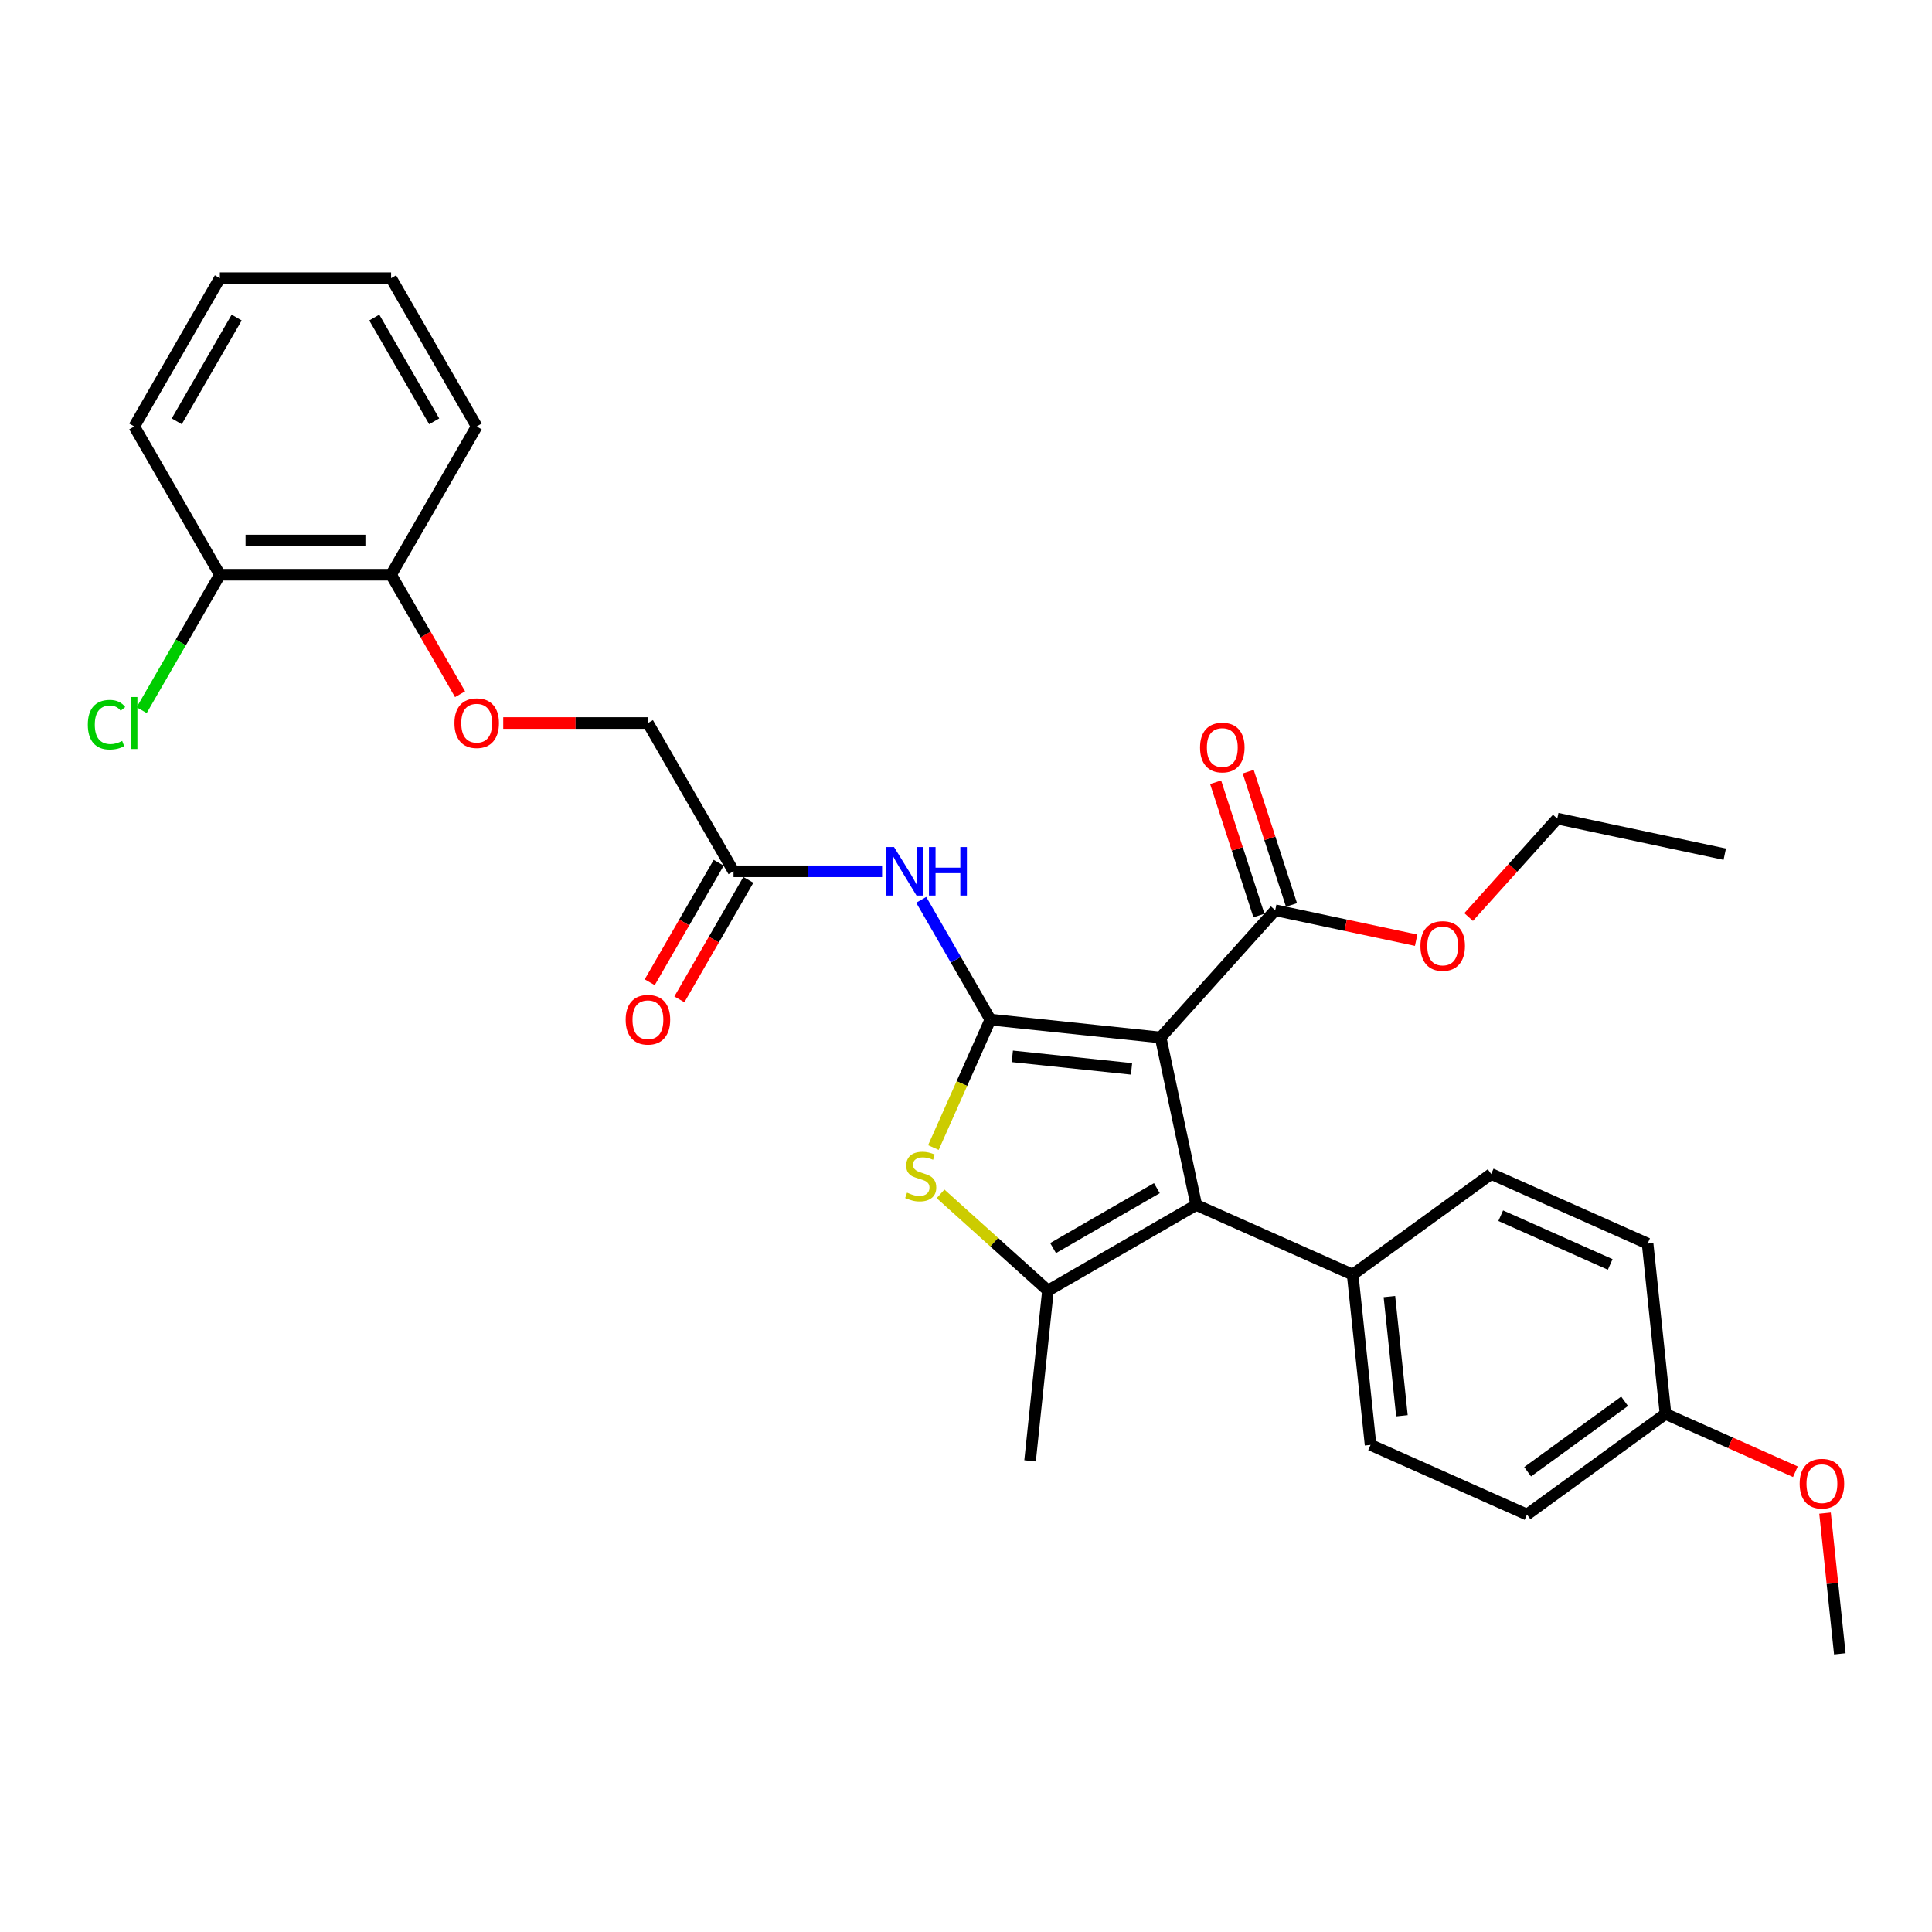 <?xml version='1.0' encoding='iso-8859-1'?>
<svg version='1.1' baseProfile='full'
              xmlns='http://www.w3.org/2000/svg'
                      xmlns:rdkit='http://www.rdkit.org/xml'
                      xmlns:xlink='http://www.w3.org/1999/xlink'
                  xml:space='preserve'
width='1000px' height='1000px' viewBox='0 0 1000 1000'>
<!-- END OF HEADER -->
<rect style='opacity:1.0;fill:#FFFFFF;stroke:none' width='1000' height='1000' x='0' y='0'> </rect>
<path class='bond-0' d='M 512.611,527.739 L 600.749,537.002' style='fill:none;fill-rule:evenodd;stroke:#000000;stroke-width:6px;stroke-linecap:butt;stroke-linejoin:miter;stroke-opacity:1' />
<path class='bond-0' d='M 523.979,546.756 L 585.676,553.241' style='fill:none;fill-rule:evenodd;stroke:#000000;stroke-width:6px;stroke-linecap:butt;stroke-linejoin:miter;stroke-opacity:1' />
<path class='bond-2' d='M 512.611,527.739 L 497.866,560.855' style='fill:none;fill-rule:evenodd;stroke:#000000;stroke-width:6px;stroke-linecap:butt;stroke-linejoin:miter;stroke-opacity:1' />
<path class='bond-2' d='M 497.866,560.855 L 483.122,593.972' style='fill:none;fill-rule:evenodd;stroke:#CCCC00;stroke-width:6px;stroke-linecap:butt;stroke-linejoin:miter;stroke-opacity:1' />
<path class='bond-4' d='M 512.611,527.739 L 494.717,496.746' style='fill:none;fill-rule:evenodd;stroke:#000000;stroke-width:6px;stroke-linecap:butt;stroke-linejoin:miter;stroke-opacity:1' />
<path class='bond-4' d='M 494.717,496.746 L 476.823,465.753' style='fill:none;fill-rule:evenodd;stroke:#0000FF;stroke-width:6px;stroke-linecap:butt;stroke-linejoin:miter;stroke-opacity:1' />
<path class='bond-1' d='M 600.749,537.002 L 619.175,623.69' style='fill:none;fill-rule:evenodd;stroke:#000000;stroke-width:6px;stroke-linecap:butt;stroke-linejoin:miter;stroke-opacity:1' />
<path class='bond-5' d='M 600.749,537.002 L 660.05,471.142' style='fill:none;fill-rule:evenodd;stroke:#000000;stroke-width:6px;stroke-linecap:butt;stroke-linejoin:miter;stroke-opacity:1' />
<path class='bond-7' d='M 619.175,623.69 L 700.138,659.737' style='fill:none;fill-rule:evenodd;stroke:#000000;stroke-width:6px;stroke-linecap:butt;stroke-linejoin:miter;stroke-opacity:1' />
<path class='bond-30' d='M 619.175,623.69 L 542.424,668.002' style='fill:none;fill-rule:evenodd;stroke:#000000;stroke-width:6px;stroke-linecap:butt;stroke-linejoin:miter;stroke-opacity:1' />
<path class='bond-30' d='M 598.8,614.987 L 545.075,646.005' style='fill:none;fill-rule:evenodd;stroke:#000000;stroke-width:6px;stroke-linecap:butt;stroke-linejoin:miter;stroke-opacity:1' />
<path class='bond-3' d='M 486.827,617.941 L 514.625,642.972' style='fill:none;fill-rule:evenodd;stroke:#CCCC00;stroke-width:6px;stroke-linecap:butt;stroke-linejoin:miter;stroke-opacity:1' />
<path class='bond-3' d='M 514.625,642.972 L 542.424,668.002' style='fill:none;fill-rule:evenodd;stroke:#000000;stroke-width:6px;stroke-linecap:butt;stroke-linejoin:miter;stroke-opacity:1' />
<path class='bond-17' d='M 542.424,668.002 L 533.161,756.141' style='fill:none;fill-rule:evenodd;stroke:#000000;stroke-width:6px;stroke-linecap:butt;stroke-linejoin:miter;stroke-opacity:1' />
<path class='bond-6' d='M 456.565,450.988 L 418.119,450.988' style='fill:none;fill-rule:evenodd;stroke:#0000FF;stroke-width:6px;stroke-linecap:butt;stroke-linejoin:miter;stroke-opacity:1' />
<path class='bond-6' d='M 418.119,450.988 L 379.674,450.988' style='fill:none;fill-rule:evenodd;stroke:#000000;stroke-width:6px;stroke-linecap:butt;stroke-linejoin:miter;stroke-opacity:1' />
<path class='bond-9' d='M 668.479,468.403 L 657.271,433.908' style='fill:none;fill-rule:evenodd;stroke:#000000;stroke-width:6px;stroke-linecap:butt;stroke-linejoin:miter;stroke-opacity:1' />
<path class='bond-9' d='M 657.271,433.908 L 646.063,399.413' style='fill:none;fill-rule:evenodd;stroke:#FF0000;stroke-width:6px;stroke-linecap:butt;stroke-linejoin:miter;stroke-opacity:1' />
<path class='bond-9' d='M 651.622,473.88 L 640.414,439.385' style='fill:none;fill-rule:evenodd;stroke:#000000;stroke-width:6px;stroke-linecap:butt;stroke-linejoin:miter;stroke-opacity:1' />
<path class='bond-9' d='M 640.414,439.385 L 629.206,404.89' style='fill:none;fill-rule:evenodd;stroke:#FF0000;stroke-width:6px;stroke-linecap:butt;stroke-linejoin:miter;stroke-opacity:1' />
<path class='bond-16' d='M 660.05,471.142 L 696.526,478.895' style='fill:none;fill-rule:evenodd;stroke:#000000;stroke-width:6px;stroke-linecap:butt;stroke-linejoin:miter;stroke-opacity:1' />
<path class='bond-16' d='M 696.526,478.895 L 733.001,486.648' style='fill:none;fill-rule:evenodd;stroke:#FF0000;stroke-width:6px;stroke-linecap:butt;stroke-linejoin:miter;stroke-opacity:1' />
<path class='bond-11' d='M 371.999,446.557 L 354.146,477.479' style='fill:none;fill-rule:evenodd;stroke:#000000;stroke-width:6px;stroke-linecap:butt;stroke-linejoin:miter;stroke-opacity:1' />
<path class='bond-11' d='M 354.146,477.479 L 336.293,508.401' style='fill:none;fill-rule:evenodd;stroke:#FF0000;stroke-width:6px;stroke-linecap:butt;stroke-linejoin:miter;stroke-opacity:1' />
<path class='bond-11' d='M 387.349,455.419 L 369.496,486.341' style='fill:none;fill-rule:evenodd;stroke:#000000;stroke-width:6px;stroke-linecap:butt;stroke-linejoin:miter;stroke-opacity:1' />
<path class='bond-11' d='M 369.496,486.341 L 351.644,517.263' style='fill:none;fill-rule:evenodd;stroke:#FF0000;stroke-width:6px;stroke-linecap:butt;stroke-linejoin:miter;stroke-opacity:1' />
<path class='bond-15' d='M 379.674,450.988 L 335.362,374.237' style='fill:none;fill-rule:evenodd;stroke:#000000;stroke-width:6px;stroke-linecap:butt;stroke-linejoin:miter;stroke-opacity:1' />
<path class='bond-13' d='M 700.138,659.737 L 709.401,747.875' style='fill:none;fill-rule:evenodd;stroke:#000000;stroke-width:6px;stroke-linecap:butt;stroke-linejoin:miter;stroke-opacity:1' />
<path class='bond-13' d='M 719.155,671.105 L 725.639,732.802' style='fill:none;fill-rule:evenodd;stroke:#000000;stroke-width:6px;stroke-linecap:butt;stroke-linejoin:miter;stroke-opacity:1' />
<path class='bond-14' d='M 700.138,659.737 L 771.836,607.645' style='fill:none;fill-rule:evenodd;stroke:#000000;stroke-width:6px;stroke-linecap:butt;stroke-linejoin:miter;stroke-opacity:1' />
<path class='bond-8' d='M 260.475,374.237 L 297.918,374.237' style='fill:none;fill-rule:evenodd;stroke:#FF0000;stroke-width:6px;stroke-linecap:butt;stroke-linejoin:miter;stroke-opacity:1' />
<path class='bond-8' d='M 297.918,374.237 L 335.362,374.237' style='fill:none;fill-rule:evenodd;stroke:#000000;stroke-width:6px;stroke-linecap:butt;stroke-linejoin:miter;stroke-opacity:1' />
<path class='bond-10' d='M 238.132,359.33 L 220.279,328.408' style='fill:none;fill-rule:evenodd;stroke:#FF0000;stroke-width:6px;stroke-linecap:butt;stroke-linejoin:miter;stroke-opacity:1' />
<path class='bond-10' d='M 220.279,328.408 L 202.426,297.486' style='fill:none;fill-rule:evenodd;stroke:#000000;stroke-width:6px;stroke-linecap:butt;stroke-linejoin:miter;stroke-opacity:1' />
<path class='bond-12' d='M 202.426,297.486 L 113.802,297.486' style='fill:none;fill-rule:evenodd;stroke:#000000;stroke-width:6px;stroke-linecap:butt;stroke-linejoin:miter;stroke-opacity:1' />
<path class='bond-12' d='M 189.132,279.761 L 127.095,279.761' style='fill:none;fill-rule:evenodd;stroke:#000000;stroke-width:6px;stroke-linecap:butt;stroke-linejoin:miter;stroke-opacity:1' />
<path class='bond-23' d='M 202.426,297.486 L 246.738,220.735' style='fill:none;fill-rule:evenodd;stroke:#000000;stroke-width:6px;stroke-linecap:butt;stroke-linejoin:miter;stroke-opacity:1' />
<path class='bond-18' d='M 113.802,297.486 L 93.569,332.531' style='fill:none;fill-rule:evenodd;stroke:#000000;stroke-width:6px;stroke-linecap:butt;stroke-linejoin:miter;stroke-opacity:1' />
<path class='bond-18' d='M 93.569,332.531 L 73.336,367.575' style='fill:none;fill-rule:evenodd;stroke:#00CC00;stroke-width:6px;stroke-linecap:butt;stroke-linejoin:miter;stroke-opacity:1' />
<path class='bond-24' d='M 113.802,297.486 L 69.489,220.735' style='fill:none;fill-rule:evenodd;stroke:#000000;stroke-width:6px;stroke-linecap:butt;stroke-linejoin:miter;stroke-opacity:1' />
<path class='bond-21' d='M 709.401,747.875 L 790.364,783.922' style='fill:none;fill-rule:evenodd;stroke:#000000;stroke-width:6px;stroke-linecap:butt;stroke-linejoin:miter;stroke-opacity:1' />
<path class='bond-20' d='M 771.836,607.645 L 852.798,643.691' style='fill:none;fill-rule:evenodd;stroke:#000000;stroke-width:6px;stroke-linecap:butt;stroke-linejoin:miter;stroke-opacity:1' />
<path class='bond-20' d='M 776.771,629.244 L 833.445,654.477' style='fill:none;fill-rule:evenodd;stroke:#000000;stroke-width:6px;stroke-linecap:butt;stroke-linejoin:miter;stroke-opacity:1' />
<path class='bond-25' d='M 760.16,474.661 L 783.1,449.184' style='fill:none;fill-rule:evenodd;stroke:#FF0000;stroke-width:6px;stroke-linecap:butt;stroke-linejoin:miter;stroke-opacity:1' />
<path class='bond-25' d='M 783.1,449.184 L 806.039,423.707' style='fill:none;fill-rule:evenodd;stroke:#000000;stroke-width:6px;stroke-linecap:butt;stroke-linejoin:miter;stroke-opacity:1' />
<path class='bond-19' d='M 862.062,731.83 L 852.798,643.691' style='fill:none;fill-rule:evenodd;stroke:#000000;stroke-width:6px;stroke-linecap:butt;stroke-linejoin:miter;stroke-opacity:1' />
<path class='bond-22' d='M 862.062,731.83 L 895.675,746.795' style='fill:none;fill-rule:evenodd;stroke:#000000;stroke-width:6px;stroke-linecap:butt;stroke-linejoin:miter;stroke-opacity:1' />
<path class='bond-22' d='M 895.675,746.795 L 929.288,761.761' style='fill:none;fill-rule:evenodd;stroke:#FF0000;stroke-width:6px;stroke-linecap:butt;stroke-linejoin:miter;stroke-opacity:1' />
<path class='bond-31' d='M 862.062,731.83 L 790.364,783.922' style='fill:none;fill-rule:evenodd;stroke:#000000;stroke-width:6px;stroke-linecap:butt;stroke-linejoin:miter;stroke-opacity:1' />
<path class='bond-31' d='M 840.889,725.304 L 790.7,761.769' style='fill:none;fill-rule:evenodd;stroke:#000000;stroke-width:6px;stroke-linecap:butt;stroke-linejoin:miter;stroke-opacity:1' />
<path class='bond-26' d='M 944.632,783.173 L 948.46,819.594' style='fill:none;fill-rule:evenodd;stroke:#FF0000;stroke-width:6px;stroke-linecap:butt;stroke-linejoin:miter;stroke-opacity:1' />
<path class='bond-26' d='M 948.46,819.594 L 952.288,856.016' style='fill:none;fill-rule:evenodd;stroke:#000000;stroke-width:6px;stroke-linecap:butt;stroke-linejoin:miter;stroke-opacity:1' />
<path class='bond-29' d='M 246.738,220.735 L 202.426,143.984' style='fill:none;fill-rule:evenodd;stroke:#000000;stroke-width:6px;stroke-linecap:butt;stroke-linejoin:miter;stroke-opacity:1' />
<path class='bond-29' d='M 224.741,218.085 L 193.722,164.36' style='fill:none;fill-rule:evenodd;stroke:#000000;stroke-width:6px;stroke-linecap:butt;stroke-linejoin:miter;stroke-opacity:1' />
<path class='bond-32' d='M 69.489,220.735 L 113.802,143.984' style='fill:none;fill-rule:evenodd;stroke:#000000;stroke-width:6px;stroke-linecap:butt;stroke-linejoin:miter;stroke-opacity:1' />
<path class='bond-32' d='M 91.486,218.085 L 122.505,164.36' style='fill:none;fill-rule:evenodd;stroke:#000000;stroke-width:6px;stroke-linecap:butt;stroke-linejoin:miter;stroke-opacity:1' />
<path class='bond-27' d='M 806.039,423.707 L 892.727,442.133' style='fill:none;fill-rule:evenodd;stroke:#000000;stroke-width:6px;stroke-linecap:butt;stroke-linejoin:miter;stroke-opacity:1' />
<path class='bond-28' d='M 113.802,143.984 L 202.426,143.984' style='fill:none;fill-rule:evenodd;stroke:#000000;stroke-width:6px;stroke-linecap:butt;stroke-linejoin:miter;stroke-opacity:1' />
<path  class='atom-3' d='M 469.474 617.315
Q 469.757 617.421, 470.927 617.918
Q 472.097 618.414, 473.373 618.733
Q 474.685 619.017, 475.961 619.017
Q 478.336 619.017, 479.719 617.882
Q 481.101 616.712, 481.101 614.692
Q 481.101 613.309, 480.392 612.459
Q 479.719 611.608, 478.655 611.147
Q 477.592 610.686, 475.819 610.154
Q 473.586 609.481, 472.239 608.843
Q 470.927 608.205, 469.97 606.857
Q 469.048 605.51, 469.048 603.242
Q 469.048 600.087, 471.175 598.137
Q 473.338 596.187, 477.592 596.187
Q 480.499 596.187, 483.796 597.57
L 482.98 600.299
Q 479.967 599.059, 477.698 599.059
Q 475.252 599.059, 473.905 600.087
Q 472.558 601.079, 472.593 602.816
Q 472.593 604.163, 473.267 604.979
Q 473.976 605.794, 474.969 606.255
Q 475.997 606.716, 477.698 607.247
Q 479.967 607.956, 481.314 608.665
Q 482.661 609.374, 483.618 610.828
Q 484.611 612.246, 484.611 614.692
Q 484.611 618.166, 482.271 620.045
Q 479.967 621.888, 476.103 621.888
Q 473.87 621.888, 472.168 621.392
Q 470.502 620.931, 468.517 620.116
L 469.474 617.315
' fill='#CCCC00'/>
<path  class='atom-5' d='M 462.751 438.439
L 470.975 451.732
Q 471.79 453.044, 473.102 455.419
Q 474.414 457.794, 474.484 457.936
L 474.484 438.439
L 477.817 438.439
L 477.817 463.537
L 474.378 463.537
L 465.551 449.003
Q 464.523 447.301, 463.424 445.351
Q 462.361 443.402, 462.042 442.799
L 462.042 463.537
L 458.78 463.537
L 458.78 438.439
L 462.751 438.439
' fill='#0000FF'/>
<path  class='atom-5' d='M 480.83 438.439
L 484.233 438.439
L 484.233 449.109
L 497.066 449.109
L 497.066 438.439
L 500.469 438.439
L 500.469 463.537
L 497.066 463.537
L 497.066 451.945
L 484.233 451.945
L 484.233 463.537
L 480.83 463.537
L 480.83 438.439
' fill='#0000FF'/>
<path  class='atom-9' d='M 235.217 374.308
Q 235.217 368.281, 238.195 364.914
Q 241.172 361.546, 246.738 361.546
Q 252.303 361.546, 255.281 364.914
Q 258.259 368.281, 258.259 374.308
Q 258.259 380.405, 255.246 383.879
Q 252.233 387.318, 246.738 387.318
Q 241.208 387.318, 238.195 383.879
Q 235.217 380.441, 235.217 374.308
M 246.738 384.482
Q 250.566 384.482, 252.623 381.93
Q 254.714 379.342, 254.714 374.308
Q 254.714 369.38, 252.623 366.899
Q 250.566 364.382, 246.738 364.382
Q 242.909 364.382, 240.818 366.863
Q 238.762 369.345, 238.762 374.308
Q 238.762 379.377, 240.818 381.93
Q 242.909 384.482, 246.738 384.482
' fill='#FF0000'/>
<path  class='atom-10' d='M 621.143 386.926
Q 621.143 380.9, 624.121 377.532
Q 627.098 374.164, 632.664 374.164
Q 638.23 374.164, 641.207 377.532
Q 644.185 380.9, 644.185 386.926
Q 644.185 393.023, 641.172 396.497
Q 638.159 399.936, 632.664 399.936
Q 627.134 399.936, 624.121 396.497
Q 621.143 393.059, 621.143 386.926
M 632.664 397.1
Q 636.493 397.1, 638.549 394.548
Q 640.64 391.96, 640.64 386.926
Q 640.64 381.998, 638.549 379.517
Q 636.493 377, 632.664 377
Q 628.835 377, 626.744 379.482
Q 624.688 381.963, 624.688 386.926
Q 624.688 391.995, 626.744 394.548
Q 628.835 397.1, 632.664 397.1
' fill='#FF0000'/>
<path  class='atom-12' d='M 323.841 527.81
Q 323.841 521.783, 326.819 518.415
Q 329.796 515.048, 335.362 515.048
Q 340.928 515.048, 343.905 518.415
Q 346.883 521.783, 346.883 527.81
Q 346.883 533.907, 343.87 537.381
Q 340.857 540.82, 335.362 540.82
Q 329.832 540.82, 326.819 537.381
Q 323.841 533.942, 323.841 527.81
M 335.362 537.984
Q 339.191 537.984, 341.247 535.431
Q 343.338 532.843, 343.338 527.81
Q 343.338 522.882, 341.247 520.401
Q 339.191 517.884, 335.362 517.884
Q 331.534 517.884, 329.442 520.365
Q 327.386 522.847, 327.386 527.81
Q 327.386 532.879, 329.442 535.431
Q 331.534 537.984, 335.362 537.984
' fill='#FF0000'/>
<path  class='atom-17' d='M 735.217 489.639
Q 735.217 483.612, 738.195 480.244
Q 741.172 476.877, 746.738 476.877
Q 752.304 476.877, 755.281 480.244
Q 758.259 483.612, 758.259 489.639
Q 758.259 495.736, 755.246 499.21
Q 752.233 502.649, 746.738 502.649
Q 741.208 502.649, 738.195 499.21
Q 735.217 495.771, 735.217 489.639
M 746.738 499.813
Q 750.567 499.813, 752.623 497.26
Q 754.714 494.672, 754.714 489.639
Q 754.714 484.711, 752.623 482.23
Q 750.567 479.713, 746.738 479.713
Q 742.909 479.713, 740.818 482.194
Q 738.762 484.676, 738.762 489.639
Q 738.762 494.708, 740.818 497.26
Q 742.909 499.813, 746.738 499.813
' fill='#FF0000'/>
<path  class='atom-19' d='M 45.455 375.105
Q 45.455 368.866, 48.361 365.605
Q 51.304 362.308, 56.869 362.308
Q 62.045 362.308, 64.81 365.959
L 62.47 367.874
Q 60.45 365.215, 56.869 365.215
Q 53.076 365.215, 51.056 367.767
Q 49.07 370.284, 49.07 375.105
Q 49.07 380.068, 51.127 382.621
Q 53.218 385.173, 57.259 385.173
Q 60.024 385.173, 63.25 383.507
L 64.243 386.166
Q 62.931 387.017, 60.946 387.513
Q 58.961 388.009, 56.763 388.009
Q 51.304 388.009, 48.361 384.677
Q 45.455 381.345, 45.455 375.105
' fill='#00CC00'/>
<path  class='atom-19' d='M 67.859 360.784
L 71.12 360.784
L 71.12 387.69
L 67.859 387.69
L 67.859 360.784
' fill='#00CC00'/>
<path  class='atom-23' d='M 931.503 767.948
Q 931.503 761.921, 934.481 758.554
Q 937.459 755.186, 943.024 755.186
Q 948.59 755.186, 951.568 758.554
Q 954.545 761.921, 954.545 767.948
Q 954.545 774.045, 951.532 777.519
Q 948.519 780.958, 943.024 780.958
Q 937.494 780.958, 934.481 777.519
Q 931.503 774.08, 931.503 767.948
M 943.024 778.122
Q 946.853 778.122, 948.909 775.569
Q 951 772.982, 951 767.948
Q 951 763.02, 948.909 760.539
Q 946.853 758.022, 943.024 758.022
Q 939.196 758.022, 937.104 760.503
Q 935.048 762.985, 935.048 767.948
Q 935.048 773.017, 937.104 775.569
Q 939.196 778.122, 943.024 778.122
' fill='#FF0000'/>
</svg>
